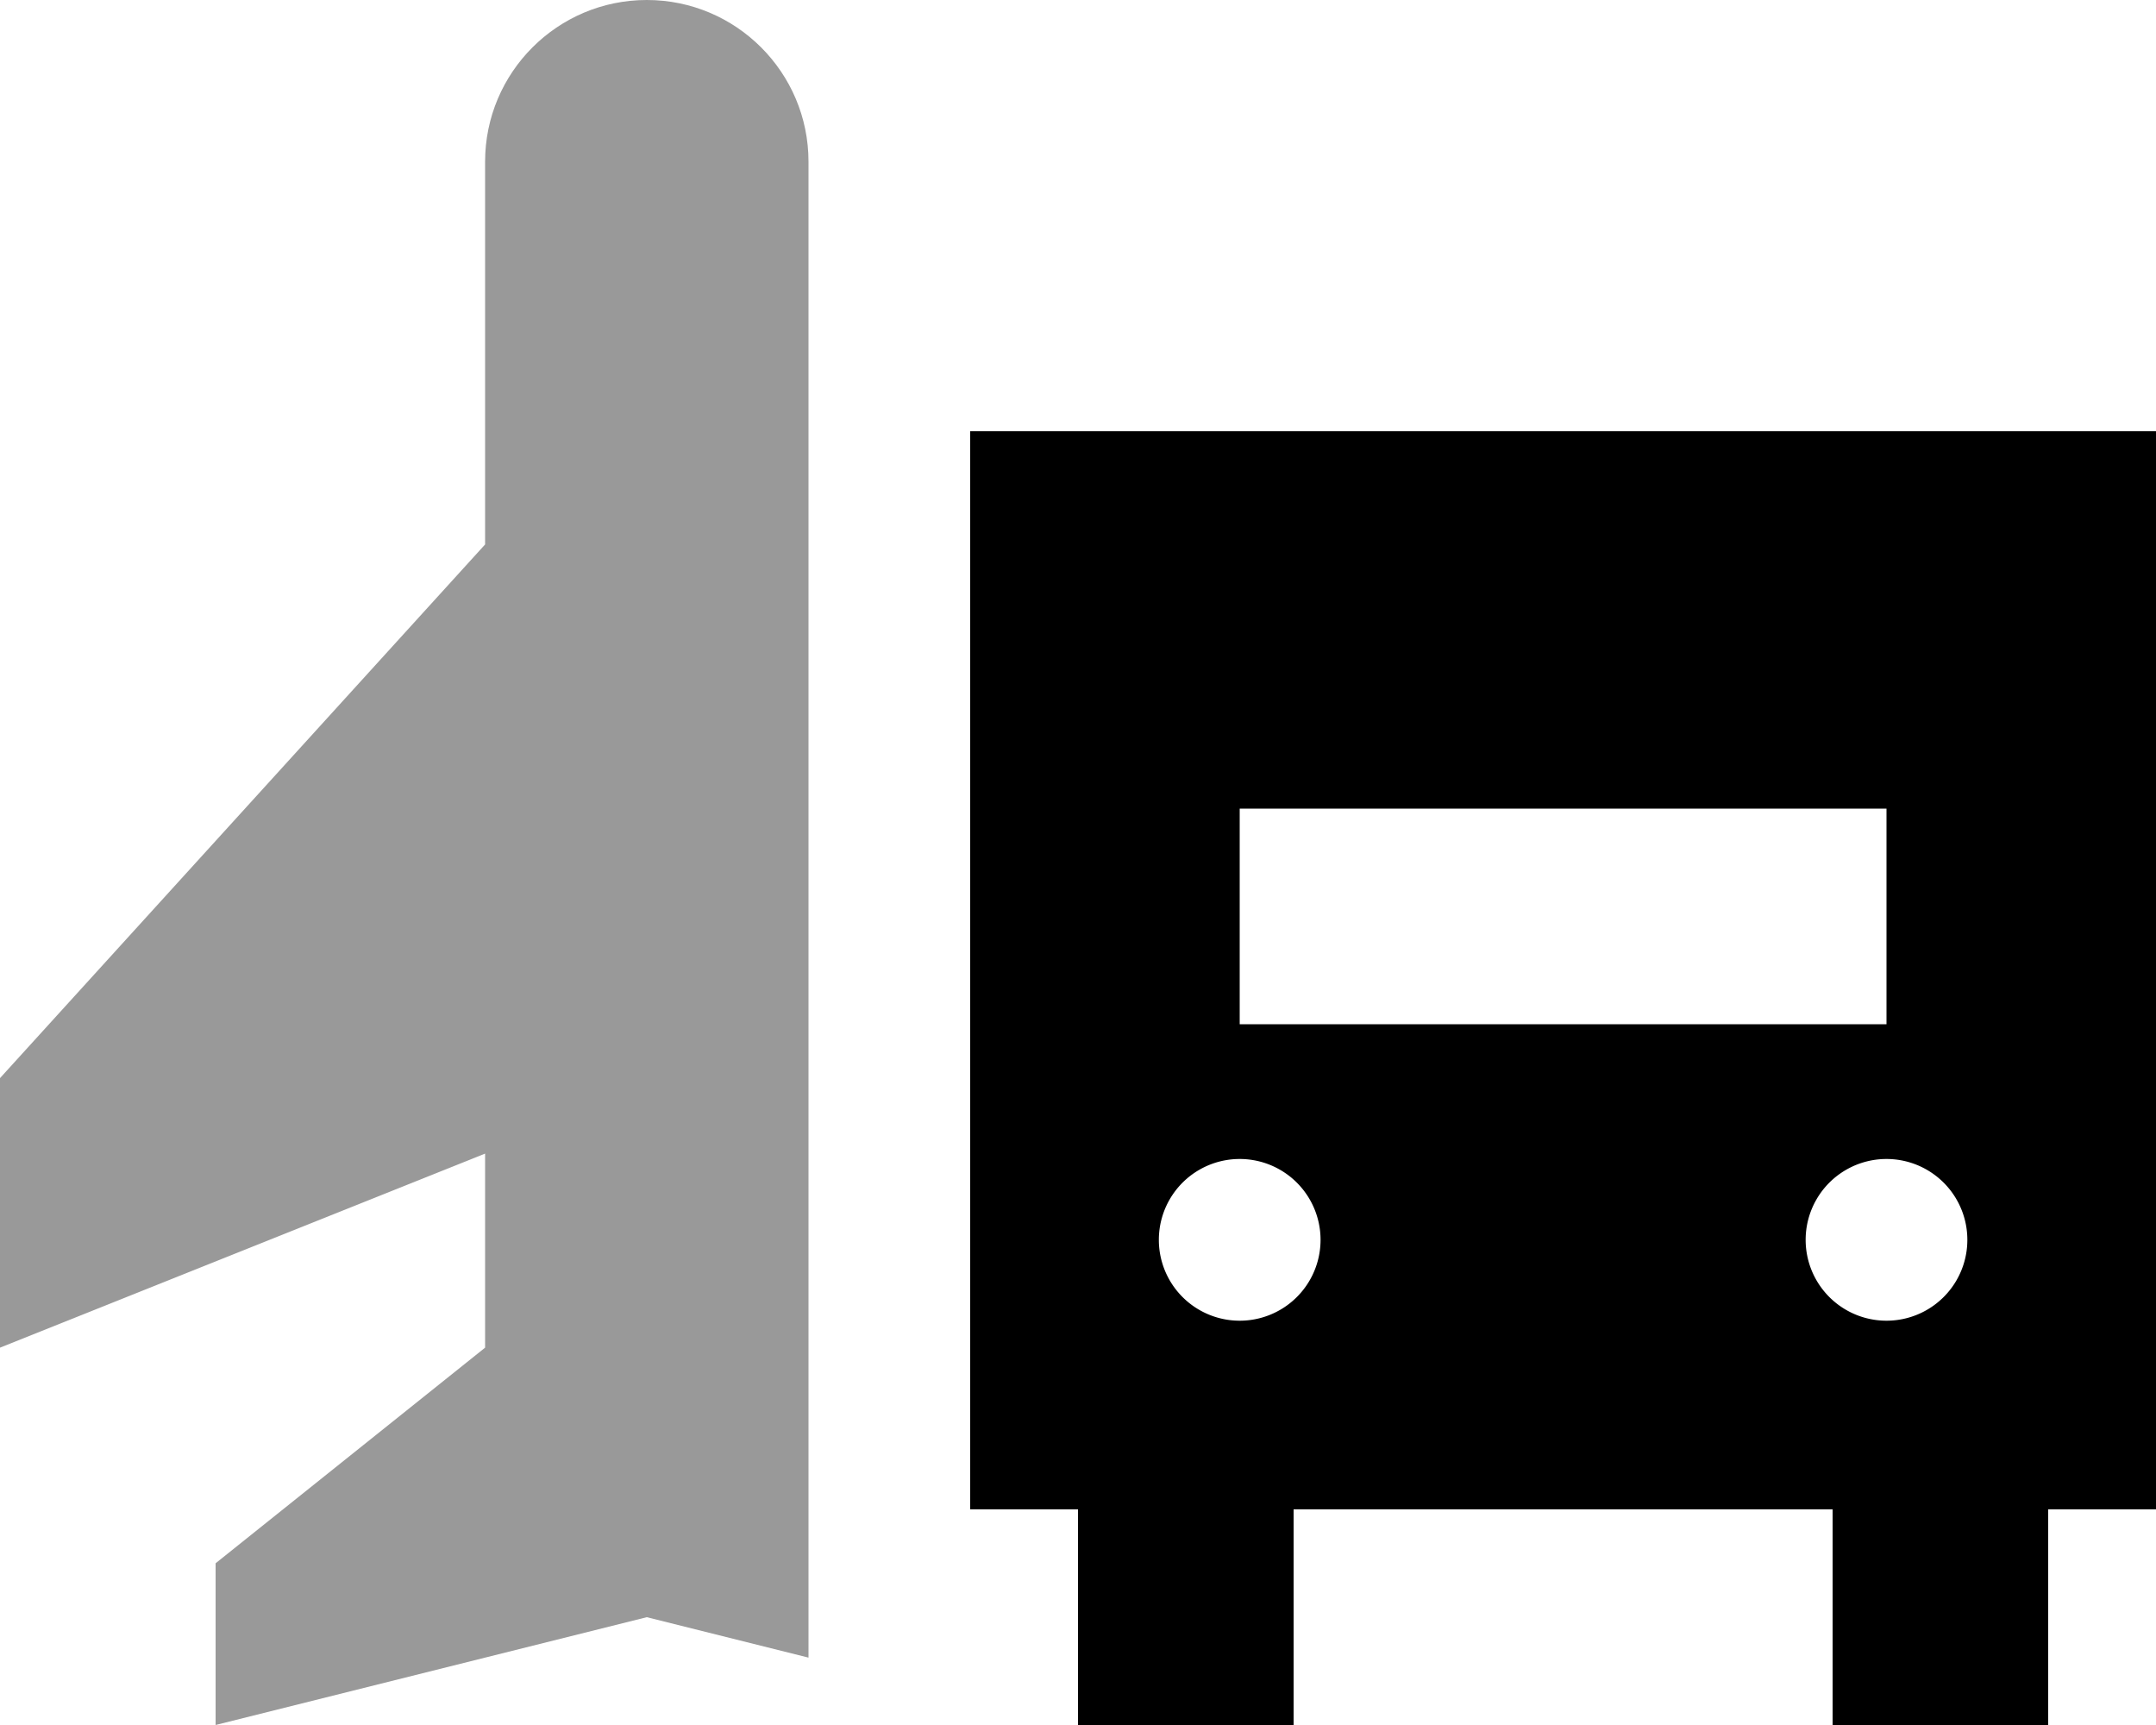 <svg xmlns="http://www.w3.org/2000/svg" viewBox="0 0 640 512"><!--! Font Awesome Pro 7.0.0 by @fontawesome - https://fontawesome.com License - https://fontawesome.com/license (Commercial License) Copyright 2025 Fonticons, Inc. --><path style="fill:currentColor;opacity:.4" d="M0 320l0 80 144-57.6 0 57.6-80 64 0 48 128-32 48 12 0-444c0-26.5-21.5-48-48-48s-48 21.5-48 48L144 161.6 0 320z"/><path style="fill:currentColor;opacity:1" d="M288 128l352 0 0 320-32 0 0 64-64 0 0-64-160 0 0 64-64 0 0-64-32 0 0-320zm80 112l0 64 192 0 0-64-192 0zm24 128a24 24 0 1 0 -48 0 24 24 0 1 0 48 0zm168 24a24 24 0 1 0 0-48 24 24 0 1 0 0 48z"/></svg>